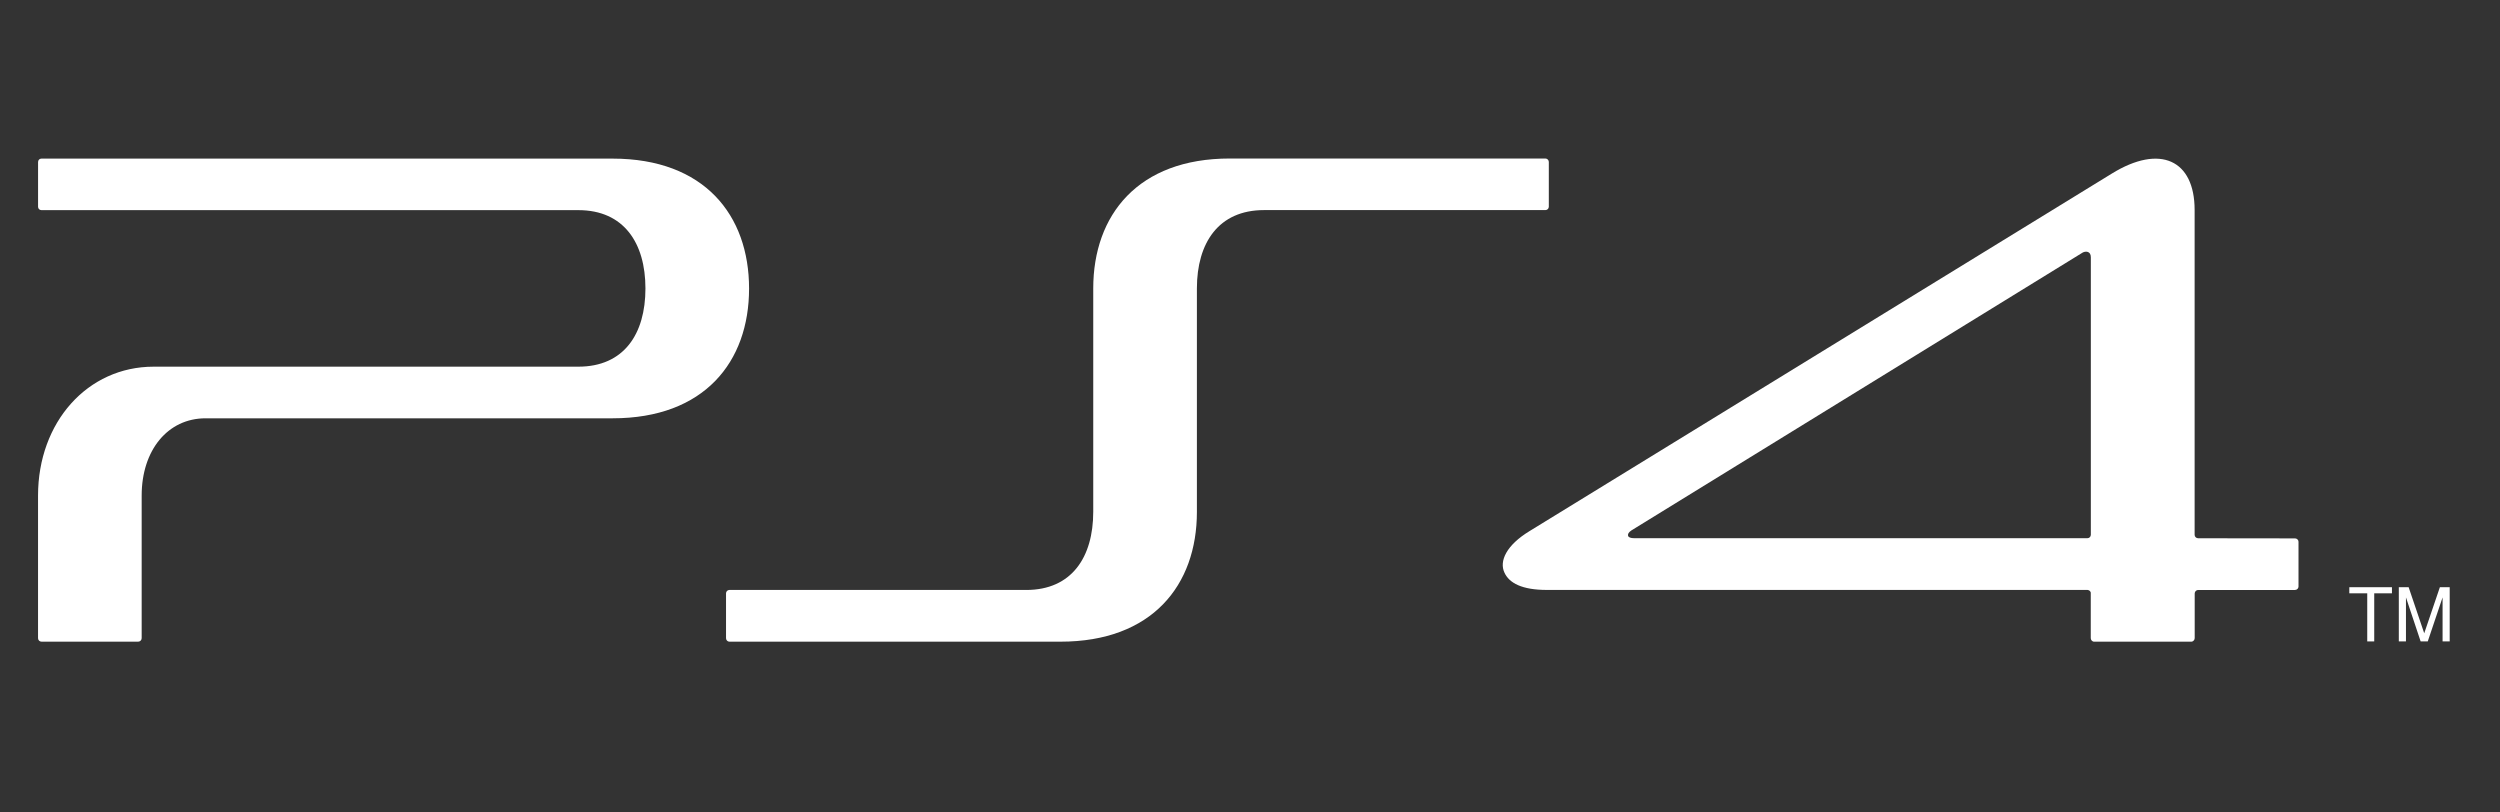 <?xml version="1.0" encoding="utf-8"?>
<!-- Generator: Adobe Illustrator 16.0.4, SVG Export Plug-In . SVG Version: 6.00 Build 0)  -->
<!DOCTYPE svg PUBLIC "-//W3C//DTD SVG 1.1//EN" "http://www.w3.org/Graphics/SVG/1.1/DTD/svg11.dtd">
<svg version="1.1" id="レイヤー_1" xmlns="http://www.w3.org/2000/svg" xmlns:xlink="http://www.w3.org/1999/xlink" x="0px"
	 y="0px" width="96.209px" height="31.25px" viewBox="0 0 96.209 31.25" enable-background="new 0 0 96.209 31.25"
	 xml:space="preserve">
<rect x="0" y="0" width="96.209" height="31.25" fill="#333333" stroke="none"/>
<g>
	<g>
		<g>
			<polygon fill="#FFFFFF" points="91.1,22.833 90.41,22.833 90.41,22.598 92.051,22.598 92.051,22.833 91.369,22.833 
				91.369,24.684 91.1,24.684 			"/>
			<polygon fill="#FFFFFF" points="93.155,24.684 92.59,22.99 92.59,24.684 92.315,24.684 92.315,22.598 92.693,22.598 
				93.293,24.371 93.895,22.598 94.273,22.598 94.273,24.684 93.999,24.684 93.999,22.99 93.429,24.684 			"/>
		</g>
	</g>
	<g>
		<g>
			<g>
				<path fill="#FFFFFF" d="M59.473,6.1h-12.15c-3.525,0-5.251,2.172-5.251,5v8.595c0,1.75-0.83,3.009-2.58,3.009H28.068
					c-0.07,0-0.128,0.058-0.128,0.131v1.724c0,0.076,0.059,0.135,0.13,0.135h12.741c3.525,0,5.25-2.171,5.25-4.994V11.1
					c0-1.754,0.835-3.015,2.583-3.015h10.83c0.073,0,0.13-0.059,0.13-0.131V6.23C59.603,6.159,59.542,6.1,59.473,6.1"/>
				<path fill="#FFFFFF" d="M23.576,6.104H1.593c-0.072,0-0.128,0.057-0.128,0.13V7.96c0,0.07,0.057,0.127,0.131,0.127h20.661
					c1.751,0,2.582,1.265,2.582,3.015c0,1.752-0.828,3.009-2.582,3.009H5.91c-2.537,0-4.446,2.131-4.446,4.961v5.488
					c0,0.074,0.059,0.133,0.131,0.133h3.727c0.07,0,0.13-0.059,0.13-0.133v-5.488c0-1.752,1.009-2.974,2.458-2.974h15.666
					c3.526,0,5.251-2.167,5.251-4.994S27.103,6.104,23.576,6.104"/>
				<path fill="#FFFFFF" d="M88.32,20.719l-3.863-0.005h0.135c-0.072,0-0.135-0.059-0.135-0.129V8.081
					c0-1.922-1.326-2.551-3.193-1.397L58.858,20.441c-0.88,0.537-1.174,1.149-0.96,1.6c0.182,0.393,0.665,0.662,1.634,0.662
					l20.811,0.001c0.054,0.006,0.102,0.044,0.117,0.099v1.754c0,0.072,0.057,0.137,0.128,0.137h3.741
					c0.07,0,0.131-0.064,0.131-0.137v-1.718c0-0.072,0.061-0.135,0.131-0.135h3.729c0.076,0,0.135-0.062,0.135-0.13v-1.727
					C88.455,20.78,88.396,20.719,88.32,20.719 M80.463,20.579c0,0.076-0.061,0.133-0.131,0.133H62.893
					c-0.142,0-0.217-0.034-0.239-0.087c-0.017-0.082,0.025-0.141,0.129-0.213l17.36-10.689c0.121-0.07,0.32-0.059,0.32,0.176V20.579
					z"/>
			</g>
		</g>
	</g>
</g>
</svg>

